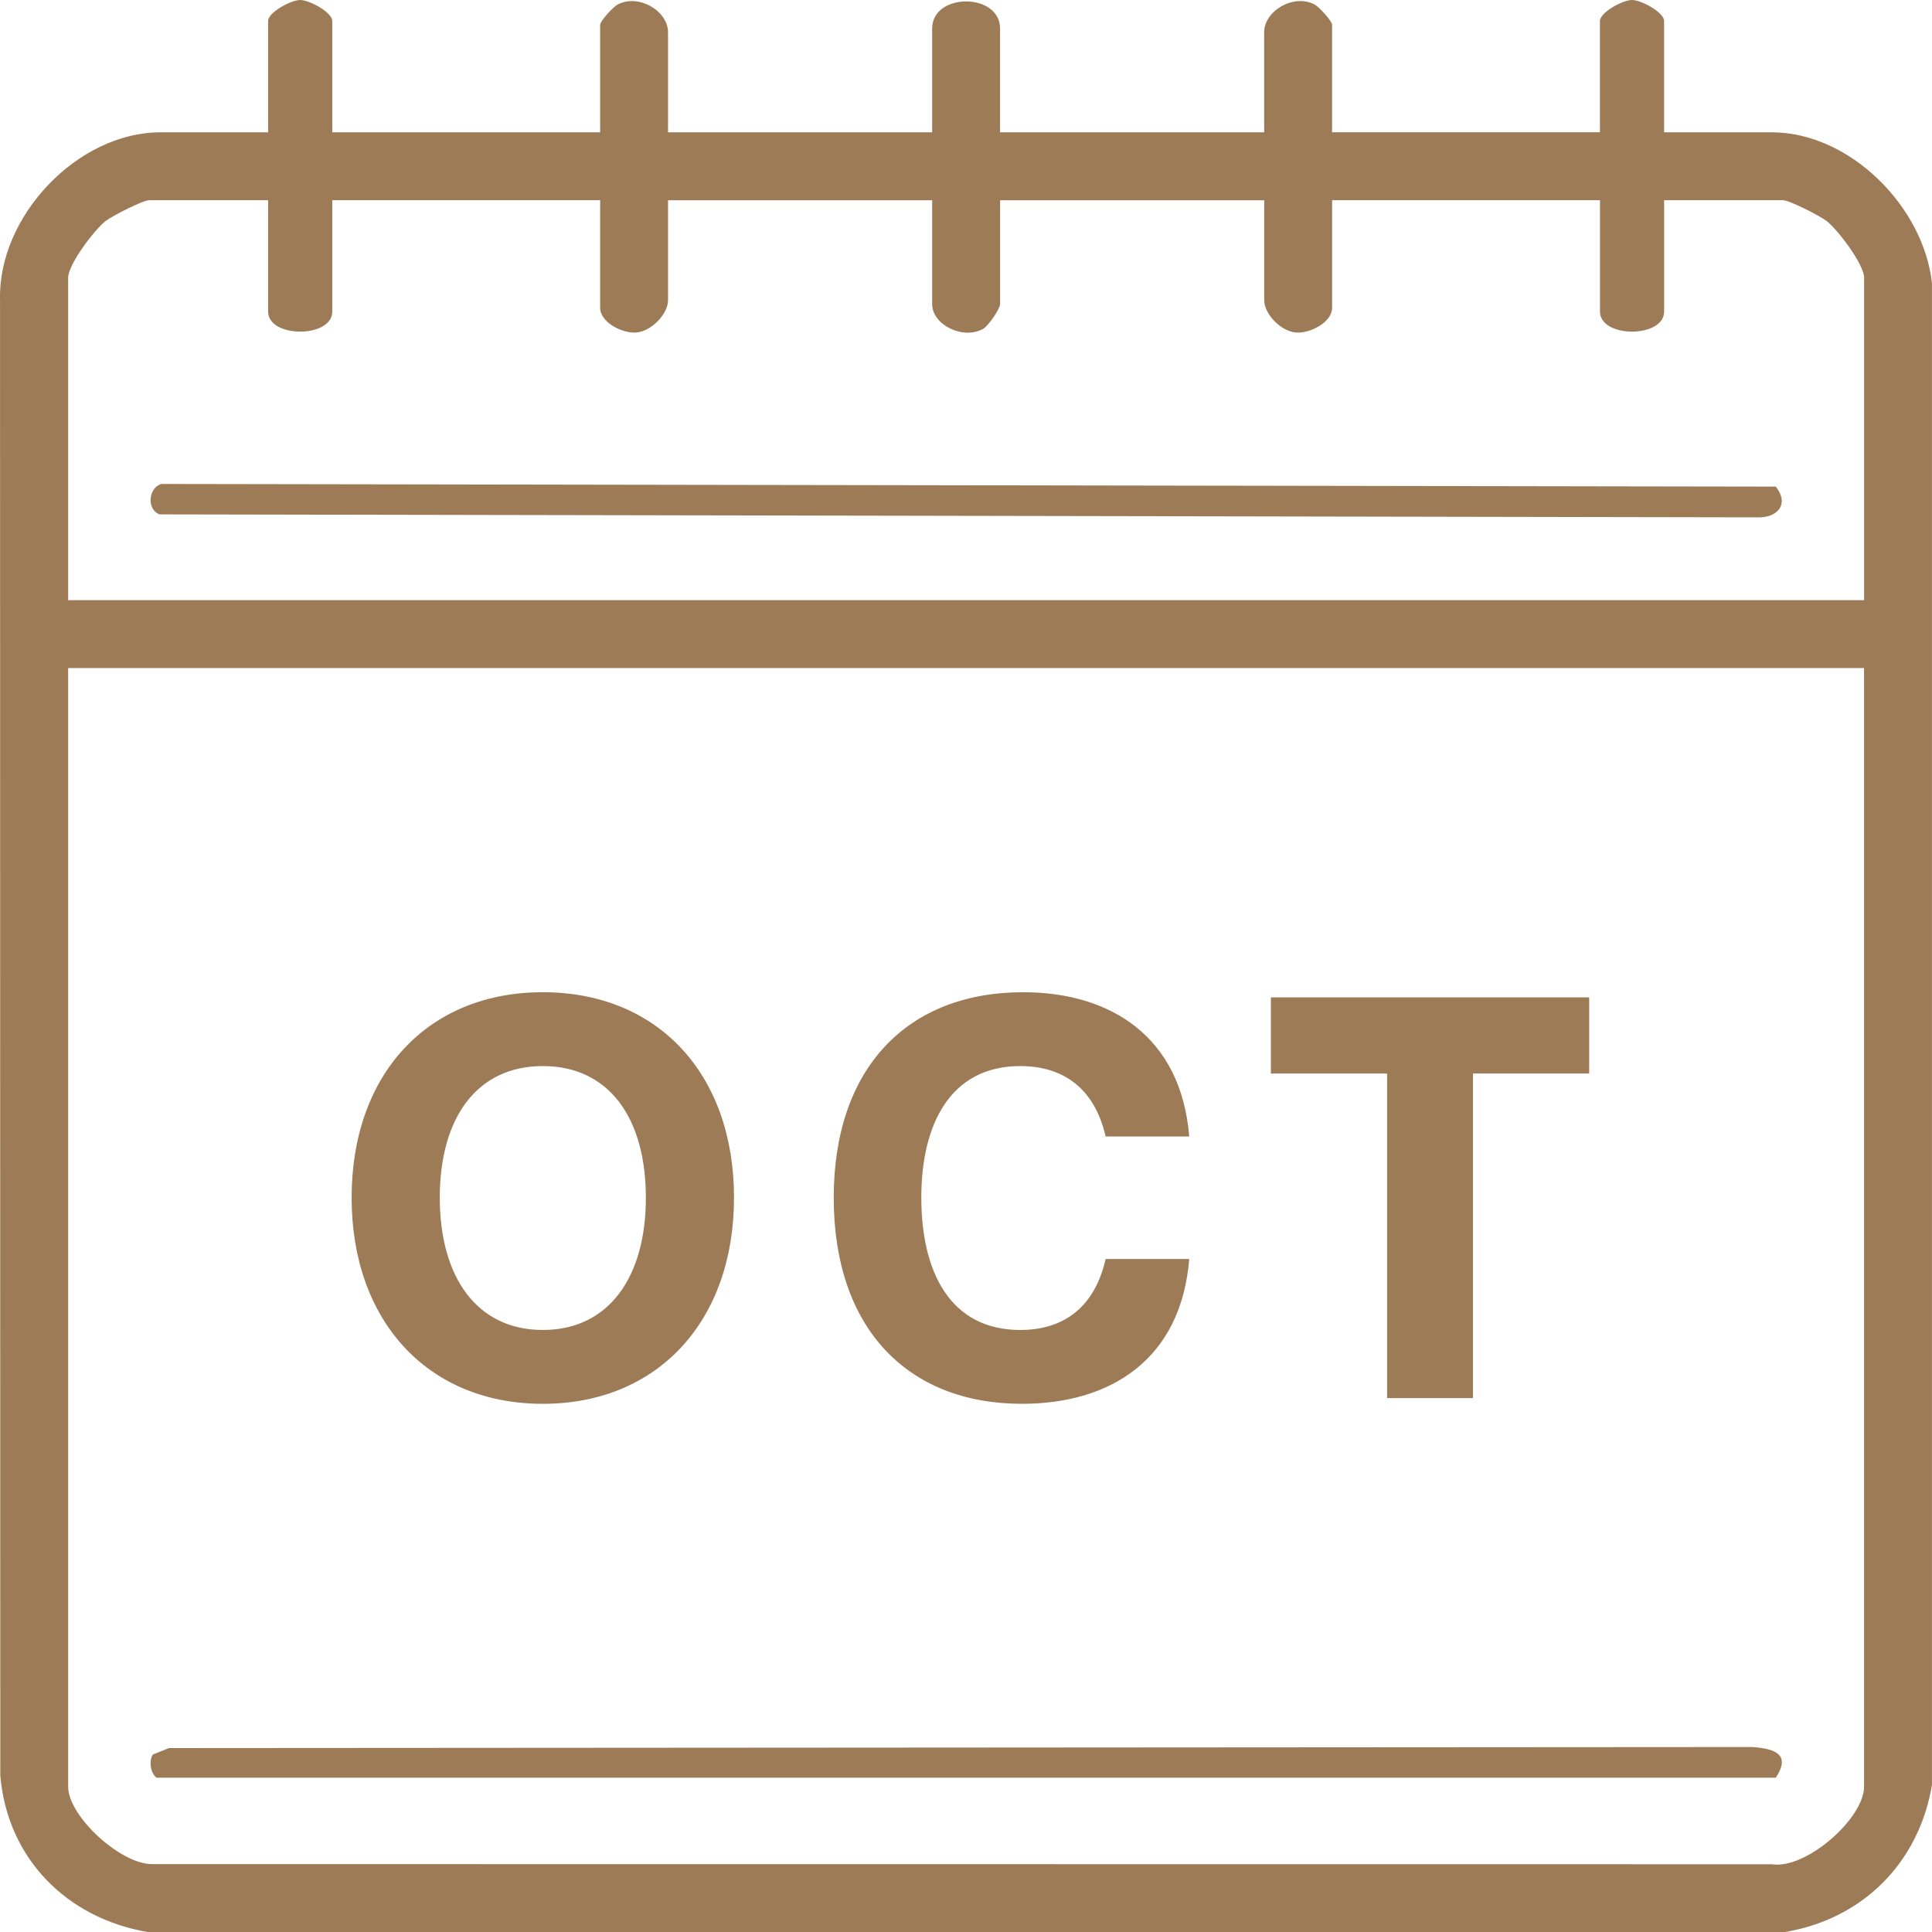 <svg xmlns="http://www.w3.org/2000/svg" width="54" height="54" viewBox="0 0 54 54" fill="none"><g clip-path="url(#clip0_1_2424)"><path d="M4.12 54C1.856 53.608 0.203 51.938 0.008 49.622L0.001 8.386C-0.063 6.055 2.161 3.698 4.488 3.698H7.494V0.587C7.494 0.346 8.13 0 8.391 0C8.652 0 9.287 0.346 9.287 0.587V3.698H16.774V0.693C16.774 0.592 17.137 0.192 17.262 0.127C17.848 -0.184 18.672 0.304 18.672 0.904V3.698H26.054V0.798C26.054 -0.213 27.952 -0.213 27.952 0.798V3.698H35.334V0.903C35.334 0.303 36.159 -0.184 36.744 0.126C36.869 0.192 37.232 0.591 37.232 0.691V3.697H44.719V0.587C44.719 0.346 45.355 0 45.615 0C45.877 0 46.512 0.346 46.512 0.587V3.698H49.518C51.719 3.698 53.772 5.793 53.999 7.917V49.888C53.637 52.064 52.063 53.639 49.886 54.001H4.12V54ZM7.494 5.596H4.173C3.996 5.596 3.151 6.027 2.957 6.174C2.64 6.416 1.905 7.392 1.905 7.759V16.775H52.102V7.759C52.102 7.392 51.367 6.416 51.05 6.174C50.856 6.027 50.011 5.596 49.835 5.596H46.513V8.708C46.513 9.456 44.72 9.456 44.72 8.708V5.596H37.233V8.602C37.233 9.009 36.622 9.319 36.234 9.295C35.804 9.268 35.335 8.776 35.335 8.392V5.597H27.953V8.498C27.953 8.633 27.622 9.11 27.484 9.189C26.923 9.508 26.054 9.083 26.054 8.498V5.597H18.672V8.392C18.672 8.776 18.203 9.268 17.774 9.295C17.386 9.319 16.774 9.009 16.774 8.602V5.596H9.287V8.708C9.287 9.456 7.494 9.456 7.494 8.708V5.596ZM52.102 18.672H1.905V49.94C1.905 50.767 3.392 52.132 4.277 52.102L49.522 52.106C50.483 52.258 52.101 50.82 52.101 49.939V18.672H52.102Z" fill="#9E7B57"></path><path d="M4.725 48.859L48.995 48.83C49.593 48.879 50.07 49.024 49.634 49.687H4.373C4.203 49.553 4.157 49.211 4.273 49.039L4.725 48.859Z" fill="#9E7B57"></path><path d="M4.51 13.527L49.634 13.601C50.026 14.1 49.673 14.487 49.102 14.46L4.46 14.377C4.093 14.243 4.144 13.634 4.51 13.527Z" fill="#9E7B57"></path><path d="M15.172 39.237C11.94 39.237 9.828 36.901 9.828 33.477C9.828 30.037 11.94 27.733 15.172 27.733C18.404 27.733 20.516 30.037 20.516 33.477C20.516 36.901 18.404 39.237 15.172 39.237ZM15.172 37.173C17.012 37.173 18.052 35.701 18.052 33.477C18.052 31.237 17.012 29.797 15.172 29.797C13.332 29.797 12.292 31.237 12.292 33.477C12.292 35.701 13.332 37.173 15.172 37.173ZM28.567 39.237C25.351 39.237 23.303 37.109 23.303 33.477C23.303 29.861 25.351 27.733 28.599 27.733C31.047 27.733 33.015 28.981 33.239 31.765H30.903C30.583 30.373 29.671 29.797 28.519 29.797C26.567 29.797 25.751 31.413 25.751 33.477C25.751 35.541 26.551 37.173 28.519 37.173C29.671 37.173 30.583 36.597 30.903 35.189H33.239C33.015 37.989 31.047 39.237 28.567 39.237ZM38.77 39.077V30.005H35.522V27.877H44.418V30.005H41.17V39.077H38.77Z" fill="#9E7B57"></path></g><defs><clipPath id="clip0_1_2424"><rect width="54" height="54" fill="white"></rect></clipPath></defs></svg>